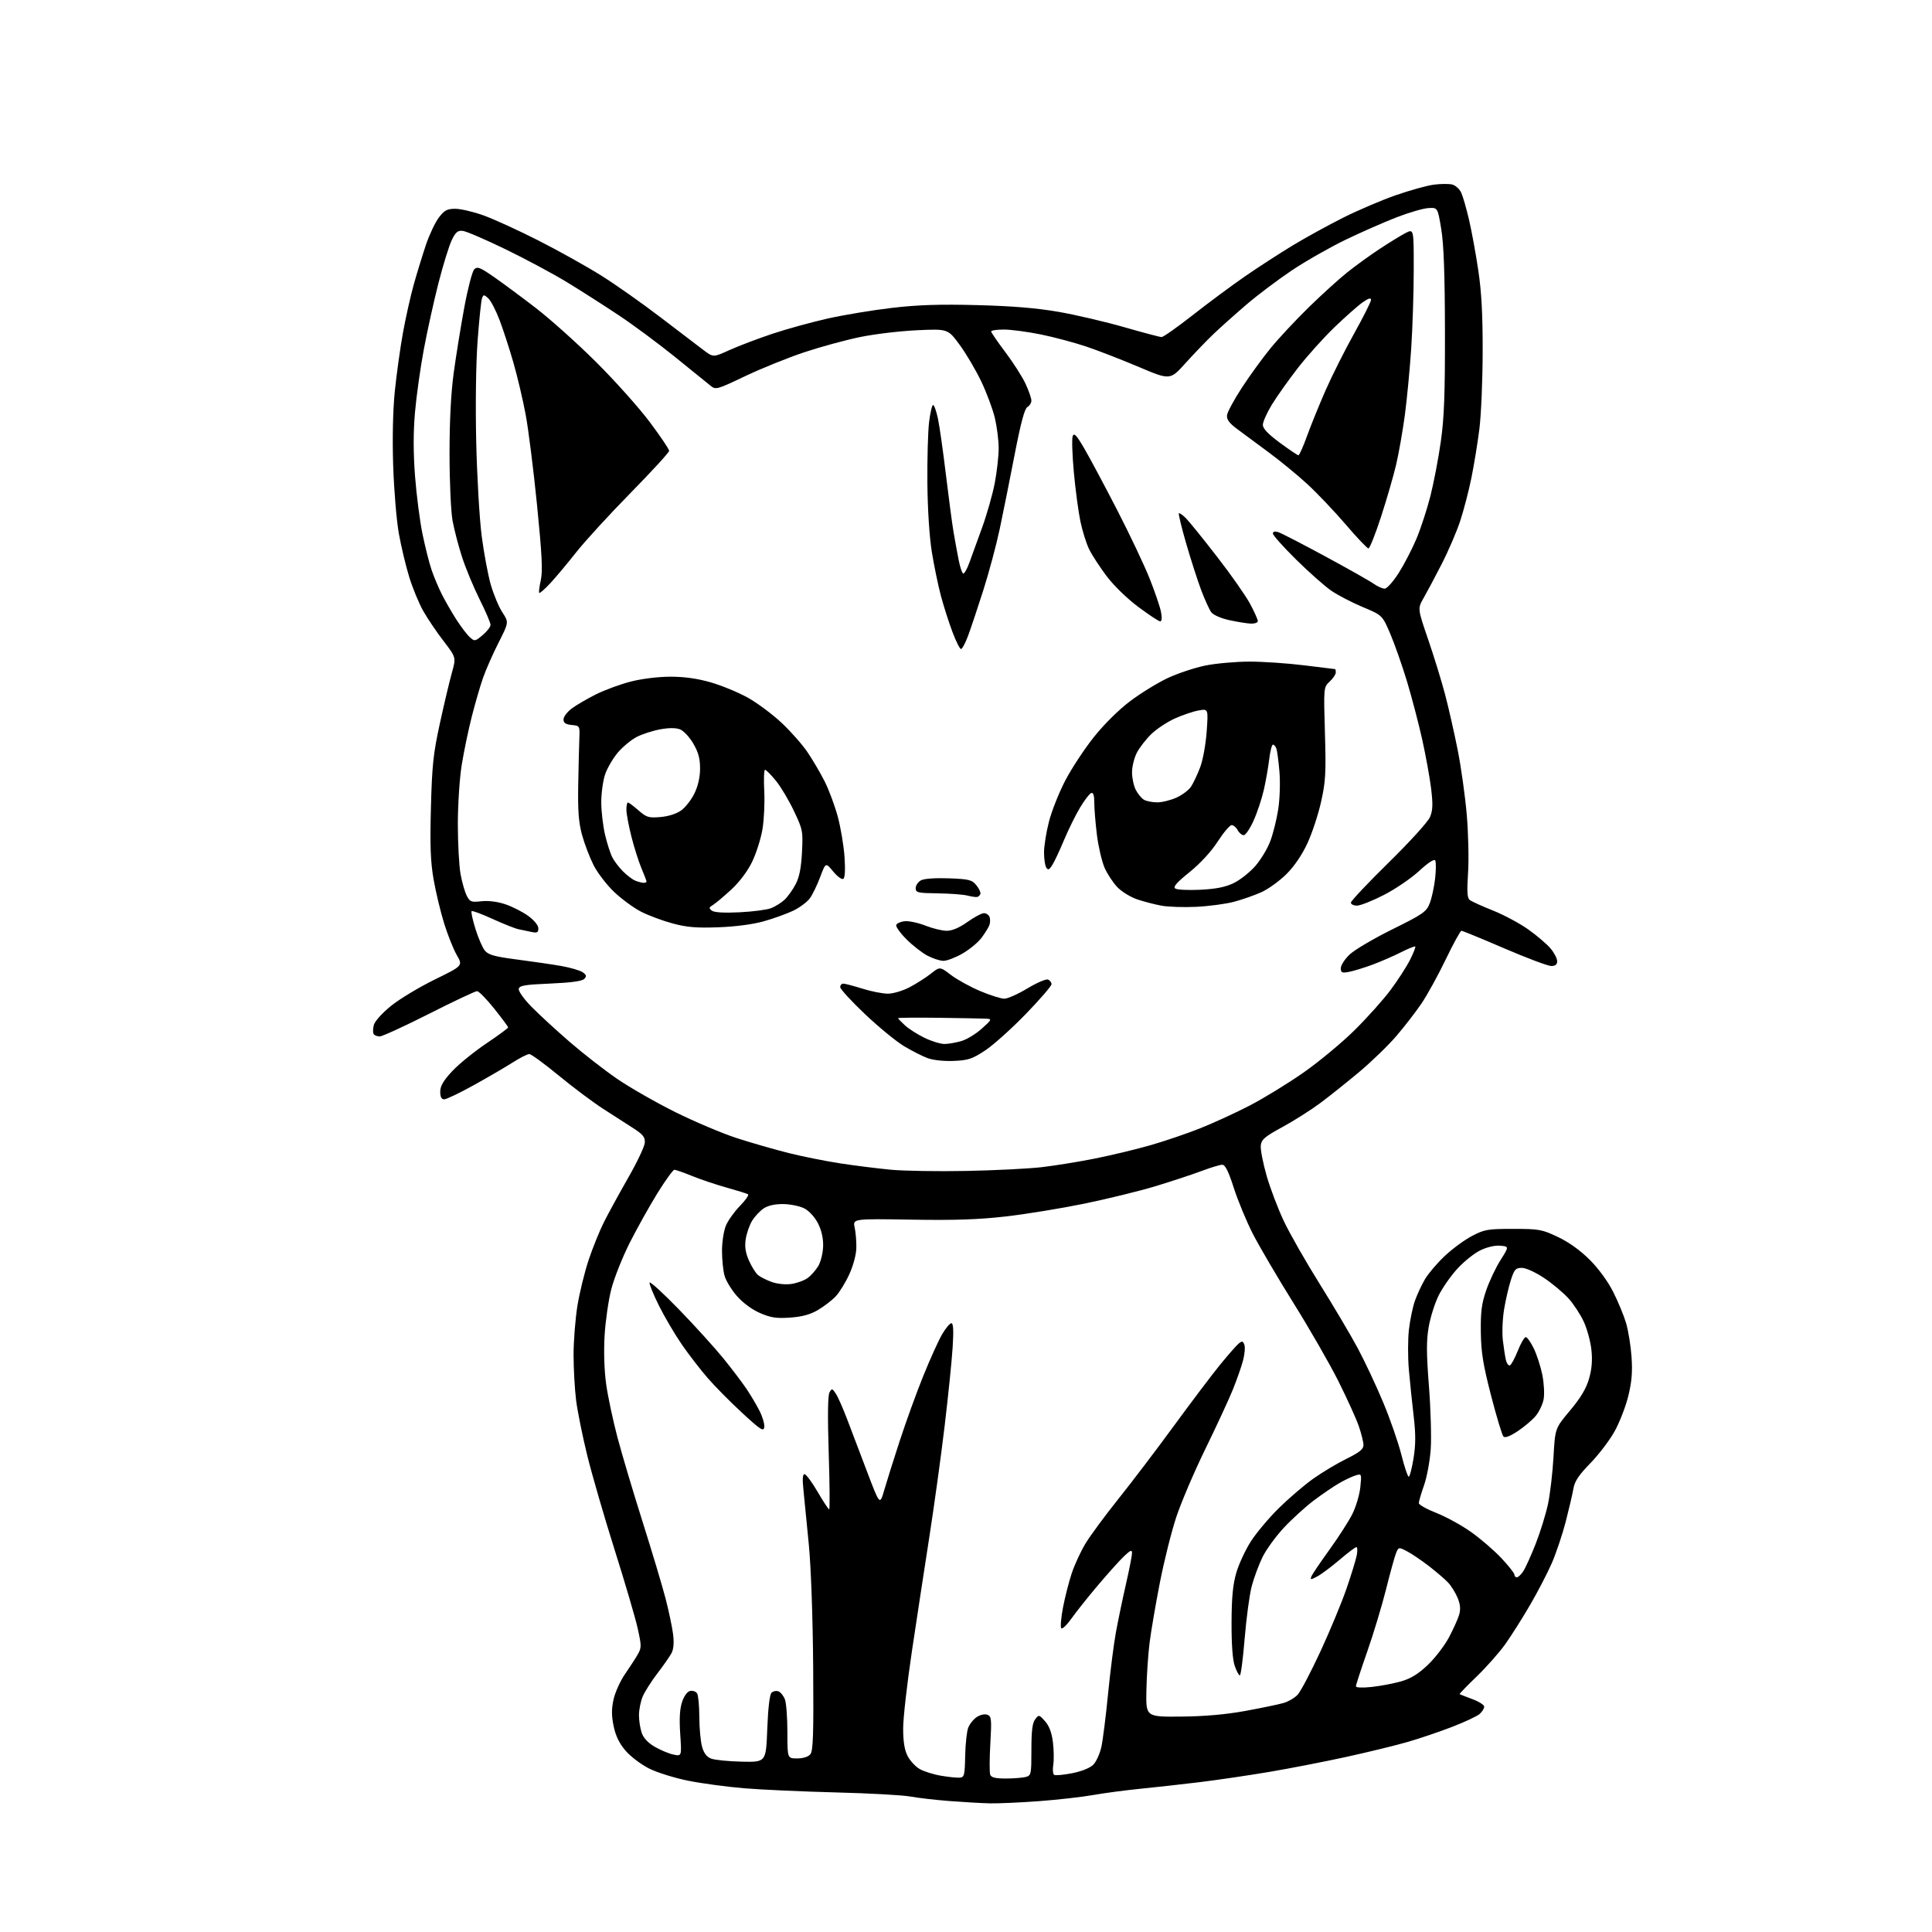 <?xml version="1.0" encoding="UTF-8" standalone="no"?>
<svg 
  version="1.1" 
  xmlns="http://www.w3.org/2000/svg" 
  xmlns:xlink="http://www.w3.org/1999/xlink" 
  xmlns:svg="http://www.w3.org/2000/svg"
  xmlns:rdf="http://www.w3.org/1999/02/22-rdf-syntax-ns#"
  xmlns:cc="http://creativecommons.org/ns#"
  xmlns:dc="http://purl.org/dc/elements/1.1/"
  viewBox="0 0 768 768"
  width="768"
  height="768"
>
<style>svg {background-color: white; }</style>"
<path stroke="none" fill="black" fill-rule="evenodd" d="M393.50,716.86C390.20,716.78 382.96,716.37 377.41,715.94C371.86,715.51 364.84,714.70 361.81,714.14C358.78,713.58 345.54,712.85 332.40,712.52C319.25,712.18 302.88,711.45 296.00,710.88C289.12,710.31 279.06,708.97 273.64,707.88C268.22,706.80 261.18,704.61 258.00,703.00C254.83,701.40 250.62,698.21 248.66,695.92C246.18,693.02 244.73,690.03 243.93,686.17C243.06,681.97 243.06,679.33 243.91,675.49C244.54,672.69 246.59,668.17 248.47,665.45C250.35,662.73 252.62,659.22 253.52,657.65C255.04,655.01 255.03,654.24 253.48,647.25C252.55,643.10 248.44,629.08 244.33,616.10C240.23,603.12 235.33,586.25 233.45,578.61C231.57,570.96 229.57,561.08 229.01,556.63C228.46,552.19 228.00,544.04 228.00,538.53C228.01,533.01 228.70,524.24 229.54,519.03C230.39,513.82 232.40,505.62 234.01,500.80C235.62,495.99 238.36,489.23 240.09,485.78C241.83,482.32 246.14,474.44 249.68,468.25C253.23,462.06 256.21,455.78 256.31,454.28C256.47,452.06 255.66,451.02 251.82,448.53C249.24,446.87 243.84,443.39 239.82,440.81C235.79,438.22 227.83,432.26 222.12,427.56C216.41,422.85 211.13,419.00 210.39,419.00C209.65,419.00 206.67,420.52 203.77,422.37C200.87,424.22 193.92,428.27 188.33,431.37C182.73,434.47 177.44,437.00 176.58,437.00C175.49,437.00 175.00,436.06 175.00,433.96C175.00,431.71 176.24,429.59 179.75,425.82C182.36,423.02 188.44,418.08 193.25,414.84C198.06,411.60 202.00,408.71 202.00,408.42C202.00,408.13 199.51,404.77 196.46,400.95C193.41,397.13 190.34,394.00 189.63,394.00C188.93,394.00 180.34,398.05 170.56,403.00C160.77,407.95 151.94,412.00 150.94,412.00C149.94,412.00 148.85,411.57 148.53,411.05C148.20,410.52 148.23,408.92 148.59,407.49C148.97,405.99 151.83,402.79 155.37,399.91C158.74,397.17 166.57,392.45 172.76,389.41C184.02,383.90 184.02,383.90 181.60,379.70C180.27,377.39 178.01,371.74 176.57,367.14C175.14,362.54 173.25,354.66 172.37,349.64C171.13,342.52 170.90,336.18 171.30,321.00C171.74,304.20 172.23,299.57 174.87,287.50C176.55,279.80 178.69,270.77 179.63,267.43C181.33,261.36 181.33,261.36 176.32,254.82C173.56,251.23 169.93,245.86 168.25,242.89C166.57,239.93 164.08,233.90 162.71,229.50C161.34,225.10 159.46,217.22 158.53,212.00C157.61,206.78 156.60,194.61 156.29,184.97C155.94,174.11 156.19,162.90 156.95,155.47C157.62,148.89 159.06,138.55 160.14,132.50C161.23,126.45 163.19,117.67 164.50,113.00C165.82,108.33 168.00,101.22 169.36,97.20C170.72,93.19 173.02,88.35 174.47,86.45C176.68,83.56 177.73,83.00 180.99,83.00C183.13,83.00 188.17,84.18 192.19,85.62C196.21,87.06 206.03,91.54 214.00,95.59C221.97,99.64 233.22,105.91 239.00,109.54C244.78,113.16 255.48,120.71 262.79,126.31C270.10,131.92 277.76,137.75 279.82,139.29C283.56,142.07 283.56,142.07 290.05,139.13C293.61,137.52 301.25,134.62 307.01,132.69C312.78,130.77 322.73,128.03 329.13,126.60C335.53,125.17 347.00,123.27 354.63,122.38C364.94,121.18 373.64,120.90 388.50,121.29C402.61,121.66 412.18,122.46 421.00,124.00C427.88,125.21 439.57,127.95 447.00,130.09C454.43,132.23 461.06,133.98 461.75,133.99C462.44,133.99 468.06,130.03 474.25,125.17C480.44,120.31 489.77,113.39 495.00,109.79C500.23,106.18 508.72,100.68 513.87,97.56C519.03,94.44 528.07,89.47 533.97,86.51C539.88,83.55 549.27,79.54 554.85,77.60C560.43,75.66 567.22,73.77 569.94,73.41C572.67,73.05 575.97,73.03 577.28,73.35C578.59,73.68 580.20,75.15 580.87,76.61C581.54,78.08 582.93,82.92 583.97,87.39C585.01,91.85 586.67,100.90 587.65,107.50C588.94,116.15 589.42,125.23 589.38,140.00C589.36,151.28 588.77,165.00 588.08,170.50C587.39,176.00 585.96,184.78 584.90,190.00C583.84,195.22 581.82,202.96 580.42,207.19C579.02,211.42 575.73,219.07 573.10,224.19C570.48,229.31 567.24,235.39 565.91,237.71C563.50,241.92 563.50,241.92 567.72,254.21C570.03,260.97 573.06,270.77 574.43,276.00C575.81,281.23 578.05,291.12 579.43,298.00C580.80,304.88 582.44,316.57 583.07,324.00C583.70,331.43 583.93,341.82 583.57,347.10C583.09,354.35 583.24,356.95 584.21,357.73C584.92,358.31 589.07,360.19 593.43,361.93C597.80,363.67 604.16,367.08 607.57,369.51C610.98,371.94 614.95,375.33 616.38,377.04C617.82,378.75 619.00,381.02 619.00,382.08C619.00,383.43 618.30,384.00 616.64,384.00C615.34,384.00 606.95,380.85 598.00,377.00C589.05,373.15 581.38,370.00 580.95,370.00C580.53,370.00 577.71,375.13 574.70,381.39C571.69,387.65 567.33,395.57 565.02,398.97C562.70,402.38 558.19,408.21 554.98,411.94C551.78,415.66 545.18,422.04 540.33,426.11C535.47,430.18 528.48,435.76 524.79,438.51C521.10,441.25 514.35,445.53 509.79,448.01C502.77,451.83 501.45,452.95 501.18,455.34C501.00,456.88 502.04,462.28 503.48,467.32C504.93,472.37 508.04,480.55 510.39,485.50C512.73,490.45 519.16,501.70 524.67,510.50C530.17,519.30 536.96,530.77 539.76,536.00C542.55,541.23 547.10,550.90 549.85,557.50C552.61,564.10 555.85,573.44 557.06,578.25C558.26,583.06 559.58,587.00 559.99,587.00C560.39,587.00 561.25,583.73 561.90,579.73C562.78,574.27 562.79,570.10 561.96,562.98C561.34,557.77 560.49,549.46 560.05,544.53C559.62,539.60 559.63,532.40 560.07,528.53C560.52,524.66 561.59,519.49 562.47,517.03C563.35,514.58 565.13,510.74 566.44,508.52C567.74,506.29 571.25,502.16 574.24,499.34C577.22,496.51 582.10,492.92 585.08,491.35C590.09,488.72 591.34,488.50 601.50,488.50C611.82,488.50 612.92,488.70 619.30,491.72C623.66,493.79 628.20,497.04 631.95,500.79C635.45,504.29 639.18,509.40 641.28,513.57C643.20,517.38 645.51,522.96 646.40,525.97C647.29,528.98 648.27,535.05 648.57,539.47C648.98,545.47 648.64,549.42 647.23,555.09C646.20,559.26 643.74,565.56 641.77,569.09C639.79,572.62 635.47,578.29 632.15,581.69C627.63,586.32 625.95,588.83 625.47,591.69C625.12,593.78 623.74,599.69 622.42,604.82C621.09,609.95 618.60,617.37 616.89,621.32C615.17,625.27 611.27,632.77 608.23,638.00C605.18,643.23 600.77,650.20 598.43,653.50C596.09,656.80 590.97,662.60 587.05,666.38C583.13,670.16 580.06,673.35 580.21,673.45C580.37,673.56 582.64,674.44 585.25,675.41C587.86,676.37 590.00,677.73 590.00,678.43C590.00,679.12 589.20,680.41 588.22,681.30C587.25,682.18 582.34,684.49 577.33,686.43C572.31,688.36 564.39,691.06 559.71,692.41C555.04,693.77 544.08,696.44 535.36,698.36C526.63,700.27 512.75,702.98 504.50,704.37C496.25,705.76 483.88,707.58 477.00,708.42C470.12,709.26 459.55,710.44 453.50,711.04C447.45,711.64 438.90,712.77 434.50,713.56C430.10,714.34 420.43,715.43 413.00,715.99C405.57,716.54 396.80,716.93 393.50,716.86zM381.50,706.65C383.32,706.51 383.52,705.72 383.67,698.00C383.77,693.33 384.31,688.29 384.88,686.80C385.45,685.32 386.99,683.40 388.31,682.53C389.69,681.63 391.48,681.25 392.50,681.64C394.12,682.26 394.23,683.35 393.67,693.14C393.33,699.09 393.31,704.65 393.63,705.48C394.06,706.59 395.72,707.00 399.86,706.99C402.96,706.98 406.51,706.70 407.75,706.37C409.90,705.79 410.00,705.30 410.00,695.57C410.00,688.05 410.39,684.87 411.50,683.44C412.96,681.55 413.05,681.56 415.42,684.22C417.07,686.06 418.07,688.72 418.55,692.52C418.93,695.59 418.99,699.65 418.69,701.54C418.38,703.42 418.55,705.22 419.06,705.53C419.56,705.85 422.78,705.55 426.21,704.88C429.99,704.13 433.29,702.81 434.60,701.49C435.79,700.30 437.24,697.09 437.83,694.35C438.42,691.62 439.60,682.20 440.46,673.44C441.32,664.67 442.72,653.67 443.57,649.00C444.42,644.33 446.22,635.70 447.56,629.82C448.90,623.95 450.00,618.35 450.00,617.39C450.00,615.96 449.41,616.18 446.89,618.56C445.18,620.18 440.54,625.33 436.59,630.00C432.63,634.67 427.87,640.65 426.01,643.27C424.16,645.89 422.30,647.69 421.88,647.27C421.46,646.85 421.77,643.14 422.55,639.03C423.34,634.92 424.91,628.79 426.03,625.40C427.16,622.02 429.61,616.72 431.47,613.62C433.34,610.52 439.17,602.61 444.43,596.03C449.70,589.46 459.69,576.30 466.65,566.79C473.60,557.28 481.88,546.33 485.04,542.46C488.19,538.60 491.50,534.83 492.38,534.10C493.73,532.98 494.08,533.04 494.65,534.54C495.03,535.51 494.78,538.36 494.11,540.88C493.44,543.39 491.61,548.61 490.04,552.47C488.48,556.34 483.57,566.92 479.14,576.00C474.71,585.08 469.52,597.23 467.61,603.00C465.69,608.77 462.76,620.48 461.09,629.00C459.42,637.52 457.57,648.33 456.98,653.00C456.39,657.67 455.82,666.23 455.71,672.00C455.50,682.50 455.50,682.50 469.50,682.37C478.89,682.28 487.28,681.54 495.00,680.13C501.32,678.97 508.11,677.57 510.07,677.01C512.04,676.46 514.63,674.96 515.82,673.69C517.02,672.42 521.11,664.65 524.91,656.44C528.71,648.22 533.37,637.00 535.26,631.50C537.16,626.00 538.98,620.04 539.33,618.25C539.67,616.46 539.60,615.00 539.18,615.00C538.76,615.00 535.73,617.28 532.46,620.08C529.18,622.87 525.20,625.84 523.60,626.68C521.01,628.04 520.77,628.04 521.29,626.68C521.62,625.84 524.80,621.11 528.37,616.18C531.94,611.25 536.06,604.85 537.52,601.97C538.98,599.08 540.43,594.26 540.74,591.25C541.30,585.83 541.28,585.78 538.90,586.49C537.58,586.88 534.68,588.25 532.45,589.53C530.21,590.81 525.66,593.91 522.31,596.42C518.97,598.94 513.60,603.82 510.37,607.28C507.14,610.74 503.30,616.03 501.84,619.03C500.38,622.04 498.47,627.20 497.59,630.50C496.71,633.80 495.45,643.14 494.78,651.25C494.12,659.36 493.25,666.00 492.86,666.00C492.47,666.00 491.56,664.31 490.84,662.25C489.98,659.82 489.53,653.73 489.56,645.00C489.60,634.92 490.08,629.90 491.46,625.16C492.48,621.68 495.10,616.05 497.28,612.66C499.47,609.27 504.46,603.34 508.38,599.48C512.30,595.62 518.42,590.37 522.00,587.83C525.58,585.29 531.54,581.71 535.25,579.89C540.43,577.34 542.00,576.08 542.00,574.44C542.00,573.27 541.16,569.88 540.14,566.91C539.11,563.93 535.45,555.88 532.01,549.00C528.56,542.12 520.54,528.17 514.19,518.00C507.84,507.82 500.58,495.45 498.04,490.50C495.51,485.55 492.11,477.34 490.47,472.25C488.33,465.59 487.04,463.01 485.87,463.00C484.97,463.00 481.23,464.13 477.55,465.52C473.87,466.90 465.70,469.60 459.40,471.51C453.10,473.42 440.42,476.53 431.22,478.43C422.03,480.32 407.98,482.62 400.00,483.54C389.17,484.79 379.61,485.12 362.25,484.83C338.99,484.45 338.99,484.45 339.75,487.98C340.16,489.91 340.46,493.55 340.41,496.07C340.35,498.73 339.19,503.10 337.60,506.57C336.11,509.83 333.67,513.78 332.19,515.34C330.71,516.90 327.55,519.33 325.18,520.73C322.11,522.54 318.90,523.42 314.14,523.76C308.66,524.15 306.45,523.82 302.17,521.98C298.99,520.61 295.37,517.96 292.97,515.23C290.80,512.76 288.57,509.12 288.02,507.12C287.46,505.13 287.01,500.67 287.01,497.22C287.00,493.76 287.70,489.26 288.55,487.22C289.40,485.17 291.92,481.64 294.14,479.37C296.37,477.09 297.81,475.01 297.34,474.73C296.88,474.45 293.08,473.27 288.89,472.10C284.71,470.93 278.53,468.86 275.16,467.49C271.79,466.12 268.61,465.00 268.08,465.00C267.55,465.00 264.54,469.16 261.38,474.25C258.23,479.34 253.26,488.23 250.34,494.00C247.43,499.77 244.12,508.10 242.99,512.50C241.86,516.90 240.67,525.23 240.33,531.00C239.96,537.48 240.21,544.91 240.98,550.39C241.68,555.28 243.69,564.73 245.45,571.39C247.21,578.05 251.72,593.17 255.46,605.00C259.20,616.83 263.31,630.55 264.59,635.50C265.87,640.45 267.21,646.81 267.56,649.63C267.98,652.98 267.77,655.58 266.95,657.13C266.26,658.43 263.72,662.08 261.30,665.23C258.89,668.38 256.26,672.53 255.46,674.45C254.66,676.37 254.00,679.68 254.00,681.82C254.00,683.95 254.50,687.13 255.10,688.87C255.82,690.92 257.67,692.88 260.35,694.42C262.63,695.73 265.96,697.11 267.74,697.48C270.99,698.16 270.99,698.16 270.40,689.33C269.99,683.17 270.21,679.30 271.15,676.51C271.98,674.07 273.23,672.39 274.38,672.17C275.41,671.97 276.64,672.41 277.11,673.15C277.58,673.89 277.98,678.10 277.99,682.50C278.00,686.90 278.49,692.21 279.07,694.30C279.80,696.94 280.91,698.40 282.72,699.08C284.15,699.63 289.63,700.17 294.91,700.29C304.50,700.50 304.50,700.50 305.00,687.30C305.31,679.10 305.95,673.65 306.68,672.91C307.33,672.27 308.58,672.01 309.45,672.34C310.32,672.68 311.47,674.11 312.02,675.54C312.56,676.96 313.00,682.83 313.00,688.57C313.00,699.00 313.00,699.00 316.88,699.00C319.28,699.00 321.28,698.37 322.13,697.34C323.24,695.99 323.45,689.43 323.25,662.59C323.10,643.00 322.40,623.17 321.52,614.00C320.70,605.48 319.74,595.69 319.38,592.25C318.92,587.98 319.06,586.00 319.81,586.00C320.42,586.00 322.75,589.15 325.00,593.00C327.25,596.85 329.32,600.00 329.61,600.00C329.90,600.00 329.82,589.95 329.43,577.66C328.96,563.05 329.07,554.70 329.73,553.51C330.68,551.81 330.85,551.85 332.31,554.10C333.17,555.42 335.22,560.10 336.88,564.50C338.54,568.90 342.11,578.32 344.83,585.43C349.75,598.35 349.75,598.35 351.47,592.43C352.41,589.17 355.19,580.33 357.65,572.78C360.11,565.24 364.33,553.60 367.03,546.92C369.74,540.23 373.10,532.79 374.52,530.38C375.93,527.97 377.58,526.00 378.19,526.00C378.97,526.00 379.12,528.90 378.68,535.75C378.34,541.11 376.90,555.17 375.49,567.00C374.08,578.83 371.35,598.62 369.42,611.00C367.49,623.38 364.37,643.85 362.48,656.50C360.59,669.15 359.03,682.88 359.02,687.00C359.01,692.18 359.54,695.57 360.75,697.97C361.71,699.87 363.88,702.23 365.56,703.20C367.24,704.17 371.07,705.38 374.06,705.88C377.05,706.39 380.40,706.73 381.50,706.65zM545.25,670.59C548.69,670.22 553.92,669.23 556.88,668.39C560.77,667.29 563.71,665.49 567.50,661.91C570.39,659.18 574.19,654.24 575.96,650.93C577.72,647.62 579.56,643.53 580.05,641.84C580.67,639.65 580.49,637.72 579.42,635.15C578.58,633.16 576.91,630.46 575.70,629.15C574.49,627.85 571.02,624.87 568.00,622.53C564.98,620.20 561.03,617.54 559.24,616.62C556.06,614.98 555.96,614.99 555.01,617.22C554.48,618.47 552.69,624.90 551.05,631.50C549.40,638.10 546.02,649.32 543.53,656.43C541.04,663.54 539.00,669.79 539.00,670.31C539.00,670.88 541.50,670.99 545.25,670.59zM602.98,627.00C603.51,627.00 604.67,625.91 605.54,624.57C606.42,623.24 608.65,618.29 610.50,613.58C612.35,608.86 614.54,601.74 615.38,597.75C616.21,593.76 617.19,585.38 617.54,579.13C618.18,567.76 618.18,567.76 624.12,560.70C628.30,555.72 630.52,552.01 631.65,548.13C632.76,544.32 633.06,540.81 632.62,536.65C632.28,533.36 630.92,528.33 629.61,525.47C628.30,522.60 625.56,518.41 623.51,516.14C621.46,513.88 617.09,510.22 613.78,508.01C610.33,505.71 606.58,504.00 604.97,504.00C602.50,504.00 601.97,504.58 600.62,508.75C599.77,511.36 598.55,516.59 597.92,520.37C597.28,524.15 597.05,529.75 597.41,532.83C597.77,535.90 598.33,539.47 598.65,540.75C598.97,542.04 599.67,542.94 600.20,542.77C600.72,542.59 602.13,540.00 603.33,537.00C604.52,534.00 605.95,531.53 606.50,531.52C607.05,531.51 608.49,533.52 609.69,536.00C610.90,538.48 612.43,543.21 613.10,546.52C613.76,549.84 614.00,554.21 613.61,556.25C613.23,558.28 611.80,561.27 610.44,562.89C609.07,564.51 605.86,567.23 603.29,568.93C600.27,570.93 598.28,571.68 597.65,571.05C597.12,570.52 594.90,563.20 592.73,554.79C589.53,542.39 588.76,537.61 588.65,529.50C588.55,521.47 588.97,518.20 590.79,512.91C592.04,509.28 594.60,503.88 596.48,500.91C599.89,495.50 599.89,495.50 596.39,495.19C594.29,495.00 591.13,495.73 588.48,497.01C586.05,498.18 581.91,501.50 579.28,504.38C576.65,507.27 573.29,512.10 571.81,515.12C570.33,518.14 568.59,523.70 567.93,527.47C566.99,532.85 567.01,537.90 568.02,550.93C568.73,560.07 569.05,571.36 568.74,576.02C568.42,580.68 567.23,587.16 566.08,590.41C564.94,593.66 564.00,596.85 564.00,597.50C564.00,598.15 567.12,599.91 570.93,601.40C574.74,602.90 580.93,606.28 584.68,608.93C588.43,611.57 593.86,616.24 596.75,619.31C599.64,622.37 602.00,625.36 602.00,625.94C602.00,626.52 602.44,627.00 602.98,627.00zM303.81,567.31C303.54,569.17 302.38,568.43 295.04,561.66C290.39,557.38 284.21,551.13 281.31,547.78C278.41,544.43 273.79,538.45 271.05,534.48C268.31,530.51 264.22,523.58 261.97,519.07C259.72,514.55 258.03,510.40 258.22,509.85C258.40,509.29 263.72,514.15 270.03,520.66C276.34,527.17 284.23,535.88 287.57,540.00C290.90,544.12 295.01,549.52 296.68,552.00C298.36,554.48 300.71,558.45 301.92,560.83C303.13,563.21 303.98,566.12 303.81,567.31zM314.50,510.40C316.70,510.10 319.62,509.05 321.00,508.07C322.38,507.09 324.31,504.90 325.31,503.21C326.30,501.50 327.16,497.97 327.21,495.31C327.28,492.18 326.56,489.03 325.15,486.27C323.89,483.81 321.63,481.35 319.77,480.38C318.00,479.46 314.25,478.68 311.43,478.64C308.11,478.59 305.36,479.19 303.61,480.34C302.12,481.31 300.04,483.53 298.98,485.27C297.92,487.01 296.78,490.31 296.43,492.60C295.98,495.63 296.34,497.97 297.74,501.14C298.80,503.54 300.42,506.11 301.33,506.86C302.24,507.62 304.67,508.84 306.74,509.59C308.91,510.38 312.20,510.72 314.50,510.40zM384.00,465.47C395.27,465.25 408.77,464.58 414.00,463.98C419.23,463.38 428.90,461.81 435.50,460.49C442.10,459.16 452.00,456.78 457.50,455.19C463.00,453.61 471.77,450.62 477.00,448.55C482.23,446.48 491.11,442.40 496.75,439.48C502.39,436.56 512.04,430.65 518.19,426.34C524.35,422.03 533.48,414.45 538.48,409.50C543.49,404.55 549.93,397.35 552.80,393.50C555.67,389.65 559.13,384.28 560.50,381.57C561.86,378.86 562.80,376.47 562.59,376.26C562.37,376.04 559.81,377.08 556.88,378.56C553.96,380.04 548.85,382.26 545.54,383.49C542.22,384.71 538.04,386.00 536.25,386.33C533.42,386.87 533.00,386.68 533.00,384.84C533.00,383.68 534.60,381.23 536.55,379.39C538.51,377.54 546.13,373.06 553.48,369.42C565.62,363.42 567.00,362.46 568.31,359.15C569.11,357.14 570.08,352.71 570.47,349.30C570.86,345.90 570.88,342.62 570.51,342.02C570.10,341.36 567.62,342.99 564.13,346.22C560.99,349.12 554.69,353.41 550.13,355.75C545.58,358.09 540.75,360.00 539.42,360.00C538.09,360.00 537.00,359.46 537.00,358.81C537.00,358.15 543.76,350.99 552.02,342.88C560.48,334.58 567.65,326.68 568.45,324.78C569.56,322.11 569.65,319.75 568.89,313.45C568.35,309.08 566.76,300.32 565.36,294.00C563.95,287.68 561.24,277.32 559.34,271.00C557.43,264.68 554.44,256.14 552.69,252.03C549.50,244.57 549.50,244.57 541.73,241.32C537.45,239.53 531.82,236.61 529.23,234.83C526.63,233.05 520.34,227.48 515.25,222.46C510.16,217.44 506.00,212.78 506.00,212.10C506.00,211.29 506.74,211.10 508.14,211.54C509.32,211.92 517.73,216.25 526.83,221.18C535.93,226.10 544.60,231.00 546.09,232.07C547.59,233.13 549.54,234.00 550.43,234.00C551.33,234.00 553.82,231.21 556.02,227.75C558.20,224.31 561.39,218.16 563.10,214.07C564.81,209.99 567.29,202.37 568.62,197.14C569.94,191.92 571.80,182.21 572.74,175.57C574.09,166.09 574.44,156.62 574.39,131.50C574.35,108.84 573.91,97.02 572.91,91.00C571.50,82.50 571.50,82.50 567.80,82.71C565.77,82.83 560.10,84.48 555.21,86.37C550.31,88.26 541.17,92.28 534.90,95.30C528.63,98.33 519.00,103.82 513.50,107.50C508.00,111.19 499.90,117.29 495.50,121.06C491.10,124.83 485.24,130.07 482.47,132.70C479.70,135.34 474.67,140.57 471.29,144.32C465.14,151.14 465.14,151.14 452.82,145.92C446.04,143.05 436.68,139.41 432.00,137.83C427.32,136.24 419.15,134.06 413.84,132.97C408.53,131.89 401.89,131.00 399.09,131.00C396.29,131.00 394.00,131.34 394.00,131.75C394.00,132.17 396.54,135.88 399.65,140.00C402.76,144.13 406.36,149.75 407.64,152.50C408.93,155.25 409.98,158.27 409.99,159.20C410.00,160.14 409.29,161.30 408.42,161.79C407.30,162.41 405.81,167.96 403.36,180.59C401.46,190.44 398.77,203.79 397.41,210.26C396.04,216.72 393.08,227.75 390.84,234.76C388.61,241.77 385.89,249.86 384.82,252.75C383.74,255.64 382.48,258.00 382.02,258.00C381.55,258.00 380.03,254.96 378.63,251.25C377.22,247.54 375.17,241.12 374.06,237.00C372.96,232.88 371.32,225.00 370.43,219.50C369.45,213.44 368.75,202.60 368.65,192.00C368.57,182.38 368.87,171.46 369.33,167.75C369.79,164.04 370.50,161.00 370.92,161.00C371.34,161.00 372.19,163.36 372.82,166.25C373.44,169.14 374.87,179.15 375.99,188.50C377.12,197.85 378.49,208.20 379.05,211.50C379.61,214.80 380.54,219.86 381.11,222.75C381.68,225.64 382.51,228.00 382.95,228.00C383.40,228.00 384.46,226.09 385.31,223.75C386.15,221.41 388.44,215.13 390.38,209.79C392.32,204.45 394.60,196.41 395.45,191.93C396.30,187.45 396.99,181.24 396.99,178.14C396.98,175.04 396.30,169.66 395.48,166.18C394.66,162.71 392.22,156.16 390.06,151.63C387.90,147.11 384.04,140.55 381.47,137.06C376.80,130.72 376.80,130.72 364.65,131.27C357.97,131.57 347.77,132.78 342.00,133.96C336.23,135.14 326.21,137.87 319.74,140.02C313.27,142.18 302.71,146.44 296.27,149.50C284.84,154.94 284.52,155.02 282.39,153.28C281.19,152.30 274.88,147.19 268.36,141.92C261.84,136.65 251.78,129.19 246.00,125.35C240.22,121.50 231.00,115.60 225.50,112.25C220.00,108.89 208.97,102.98 201.00,99.11C193.03,95.24 185.38,91.94 184.00,91.79C181.97,91.55 181.15,92.23 179.60,95.40C178.55,97.54 176.18,105.19 174.33,112.40C172.49,119.60 169.85,131.52 168.48,138.87C167.10,146.22 165.52,157.50 164.96,163.94C164.27,171.92 164.28,179.97 164.98,189.24C165.55,196.72 166.88,207.04 167.93,212.17C168.99,217.30 170.61,223.75 171.54,226.50C172.47,229.25 174.32,233.65 175.65,236.28C176.98,238.91 179.57,243.41 181.41,246.28C183.25,249.15 185.66,252.31 186.75,253.29C188.68,255.02 188.85,255.00 191.87,252.45C193.59,251.01 195.00,249.18 195.00,248.39C195.00,247.60 193.04,243.03 190.64,238.23C188.25,233.43 185.12,225.90 183.69,221.50C182.26,217.10 180.56,210.57 179.90,207.00C179.24,203.38 178.70,191.64 178.70,180.50C178.69,167.35 179.26,156.31 180.35,148.28C181.26,141.57 183.15,129.87 184.55,122.28C185.95,114.70 187.73,107.86 188.51,107.08C189.73,105.85 190.77,106.24 196.21,110.00C199.67,112.40 207.22,117.99 212.99,122.43C218.75,126.87 229.58,136.57 237.04,144.00C244.50,151.43 254.07,162.13 258.30,167.79C262.54,173.45 266.00,178.59 266.00,179.21C266.00,179.82 259.11,187.34 250.70,195.91C242.28,204.49 232.55,215.10 229.08,219.50C225.61,223.90 220.98,229.44 218.78,231.81C216.58,234.18 214.59,235.92 214.36,235.69C214.12,235.46 214.40,233.19 214.97,230.64C215.78,227.04 215.45,220.47 213.48,200.76C212.09,186.87 210.06,170.69 208.96,164.82C207.87,158.95 205.66,149.60 204.06,144.04C202.46,138.49 199.97,130.86 198.53,127.09C197.09,123.32 195.09,119.49 194.08,118.57C192.38,117.03 192.20,117.03 191.61,118.56C191.27,119.47 190.48,127.03 189.86,135.36C189.20,144.28 188.97,160.77 189.30,175.50C189.61,189.25 190.59,206.12 191.47,213.00C192.36,219.88 194.00,228.65 195.12,232.50C196.23,236.35 198.30,241.28 199.72,243.45C202.29,247.39 202.29,247.39 198.12,255.60C195.83,260.12 193.05,266.44 191.94,269.66C190.83,272.87 188.83,279.78 187.50,285.01C186.17,290.25 184.39,298.80 183.55,304.01C182.69,309.32 182.01,319.71 182.00,327.57C182.00,335.30 182.49,344.29 183.09,347.55C183.69,350.80 184.80,354.65 185.56,356.11C186.80,358.51 187.34,358.72 191.35,358.26C194.09,357.96 197.70,358.40 200.82,359.44C203.59,360.36 207.69,362.44 209.93,364.06C212.36,365.83 214.00,367.82 214.00,369.03C214.00,370.70 213.53,370.94 211.25,370.46C209.74,370.14 207.41,369.65 206.07,369.37C204.74,369.10 200.11,367.26 195.80,365.29C191.49,363.32 187.74,361.93 187.47,362.20C187.19,362.47 187.88,365.64 189.00,369.25C190.11,372.85 191.80,376.74 192.76,377.90C194.16,379.58 196.64,380.27 205.50,381.42C211.55,382.20 219.51,383.37 223.18,384.01C226.86,384.66 230.68,385.79 231.68,386.52C233.16,387.62 233.26,388.11 232.22,389.16C231.38,390.02 226.80,390.64 218.73,390.98C208.57,391.41 206.47,391.77 206.21,393.11C206.05,394.00 208.29,397.16 211.20,400.13C214.12,403.11 220.90,409.36 226.28,414.02C231.66,418.69 240.21,425.35 245.28,428.83C250.35,432.31 260.79,438.28 268.48,442.10C276.17,445.92 287.19,450.58 292.98,452.45C298.77,454.32 308.00,456.97 313.50,458.35C319.00,459.73 328.23,461.58 334.00,462.46C339.77,463.34 348.77,464.47 354.00,464.97C359.23,465.47 372.73,465.69 384.00,465.47zM379.13,421.73C375.22,421.90 370.96,421.44 368.73,420.62C366.66,419.85 362.44,417.71 359.36,415.86C356.27,414.01 349.30,408.29 343.87,403.15C338.44,398.00 334.00,393.17 334.00,392.40C334.00,391.63 334.56,391.01 335.25,391.01C335.94,391.02 339.35,391.92 342.84,393.01C346.33,394.11 350.87,395.00 352.94,395.00C355.05,395.00 358.86,393.87 361.60,392.43C364.30,391.01 368.10,388.58 370.06,387.03C373.62,384.21 373.62,384.21 378.06,387.59C380.50,389.44 385.73,392.32 389.68,393.98C393.63,395.64 397.93,397.00 399.24,397.00C400.55,397.00 404.67,395.16 408.39,392.92C412.11,390.68 415.79,389.09 416.57,389.39C417.36,389.69 418.00,390.52 418.00,391.23C418.00,391.94 413.39,397.28 407.75,403.10C402.11,408.92 394.86,415.43 391.63,417.56C386.50,420.95 384.90,421.49 379.13,421.73zM375.38,414.99C376.97,415.00 380.04,414.47 382.21,413.82C384.38,413.17 388.03,410.94 390.33,408.86C394.34,405.23 394.40,405.08 392.00,404.94C390.62,404.87 382.19,404.71 373.25,404.59C364.31,404.48 357.00,404.54 357.00,404.74C357.00,404.94 358.24,406.23 359.75,407.61C361.26,408.99 364.75,411.21 367.50,412.55C370.25,413.89 373.80,414.98 375.38,414.99zM375.00,381.95C373.62,381.93 370.77,381.00 368.65,379.88C366.53,378.76 362.78,375.84 360.33,373.38C357.87,370.92 356.04,368.37 356.26,367.71C356.48,367.04 358.01,366.36 359.66,366.20C361.31,366.03 365.01,366.82 367.87,367.95C370.73,369.08 374.55,370.00 376.36,370.00C378.51,370.00 381.35,368.79 384.57,366.50C387.28,364.57 390.23,363.00 391.14,363.00C392.05,363.00 393.05,363.68 393.36,364.50C393.68,365.32 393.65,366.79 393.29,367.75C392.94,368.71 391.52,371.00 390.14,372.83C388.76,374.67 385.35,377.48 382.57,379.07C379.78,380.67 376.38,381.97 375.00,381.95zM285.50,368.61C276.83,368.93 272.99,368.60 267.36,367.08C263.44,366.02 257.85,363.94 254.94,362.47C252.04,361.00 247.22,357.48 244.22,354.65C241.23,351.82 237.51,346.99 235.96,343.92C234.41,340.85 232.35,335.45 231.38,331.92C230.02,326.98 229.67,322.39 229.85,312.00C229.99,304.57 230.18,296.25 230.30,293.50C230.50,288.54 230.47,288.50 227.25,288.19C224.84,287.95 224.00,287.38 224.00,285.99C224.00,284.95 225.46,283.00 227.25,281.66C229.04,280.32 233.36,277.79 236.86,276.04C240.35,274.29 246.61,271.99 250.77,270.93C255.23,269.79 261.69,269.00 266.55,269.00C272.14,269.00 277.29,269.73 282.65,271.28C286.98,272.54 293.57,275.27 297.30,277.35C301.03,279.44 307.04,283.91 310.65,287.29C314.27,290.67 318.91,295.93 320.97,298.97C323.04,302.01 326.12,307.26 327.82,310.63C329.52,314.01 331.86,320.31 333.03,324.63C334.19,328.96 335.40,336.15 335.71,340.61C336.06,345.80 335.89,348.95 335.21,349.37C334.63,349.73 332.82,348.40 331.19,346.41C328.22,342.81 328.22,342.81 326.06,348.56C324.88,351.73 323.04,355.55 321.97,357.04C320.90,358.54 317.89,360.79 315.27,362.04C312.64,363.28 307.35,365.19 303.50,366.26C299.23,367.46 292.21,368.37 285.50,368.61zM294.00,362.65C299.23,362.39 304.85,361.66 306.50,361.02C308.15,360.39 310.56,358.88 311.85,357.68C313.14,356.48 315.13,353.70 316.28,351.50C317.76,348.65 318.48,345.00 318.80,338.77C319.23,330.36 319.11,329.76 315.57,322.32C313.55,318.06 310.32,312.65 308.38,310.29C306.45,307.93 304.53,306.00 304.11,306.00C303.70,306.00 303.56,309.78 303.80,314.40C304.04,319.02 303.72,325.88 303.09,329.65C302.45,333.42 300.61,339.24 298.98,342.59C297.17,346.33 293.98,350.57 290.72,353.59C287.80,356.29 284.53,359.04 283.46,359.70C281.76,360.74 281.70,361.04 283.00,362.01C283.97,362.73 287.87,362.95 294.00,362.65zM475.50,360.48C470.55,360.71 464.37,360.51 461.76,360.03C459.16,359.56 454.85,358.45 452.19,357.56C449.53,356.68 445.94,354.50 444.23,352.73C442.51,350.95 440.21,347.47 439.11,345.00C438.02,342.52 436.65,336.68 436.06,332.02C435.48,327.36 435.00,321.59 435.00,319.19C435.00,316.20 434.62,314.96 433.78,315.24C433.10,315.47 431.10,318.09 429.31,321.07C427.53,324.06 424.66,329.88 422.94,334.00C421.22,338.12 419.13,342.57 418.30,343.88C417.10,345.77 416.60,345.98 415.91,344.88C415.42,344.12 415.02,341.43 415.02,338.91C415.01,336.39 415.88,330.86 416.97,326.64C418.05,322.41 420.98,315.03 423.48,310.23C425.99,305.43 431.11,297.66 434.86,292.96C438.93,287.86 444.77,282.09 449.32,278.67C453.52,275.51 460.22,271.39 464.23,269.52C468.23,267.64 474.97,265.41 479.21,264.55C483.45,263.70 491.34,263.00 496.75,263.00C502.15,263.00 511.96,263.67 518.54,264.49C525.12,265.31 530.61,265.99 530.75,265.99C530.89,266.00 531.00,266.60 531.00,267.33C531.00,268.05 529.91,269.68 528.57,270.93C526.15,273.21 526.15,273.21 526.68,291.35C527.15,307.25 526.96,310.64 525.16,318.69C524.04,323.75 521.59,331.17 519.73,335.19C517.62,339.77 514.51,344.34 511.43,347.42C508.72,350.12 504.25,353.37 501.50,354.62C498.75,355.88 493.80,357.61 490.50,358.48C487.20,359.35 480.45,360.24 475.50,360.48zM388.44,356.56C387.92,356.67 386.15,356.41 384.50,355.99C382.85,355.58 377.56,355.18 372.75,355.12C364.76,355.01 364.00,354.83 364.00,353.04C364.00,351.95 364.95,350.56 366.11,349.94C367.39,349.26 371.77,348.95 377.20,349.15C385.25,349.46 386.38,349.75 388.12,351.90C389.19,353.22 389.91,354.77 389.72,355.34C389.53,355.91 388.95,356.46 388.44,356.56zM477.16,353.69C483.40,353.38 487.11,352.64 490.40,351.05C492.92,349.83 496.77,346.80 498.96,344.31C501.14,341.83 503.85,337.36 504.96,334.37C506.08,331.39 507.50,325.70 508.11,321.73C508.74,317.67 508.96,311.11 508.60,306.78C508.25,302.53 507.69,298.37 507.37,297.53C507.05,296.69 506.44,296.00 506.01,296.00C505.58,296.00 504.92,298.59 504.54,301.75C504.17,304.91 503.20,310.40 502.40,313.94C501.60,317.49 499.77,323.00 498.33,326.19C496.90,329.39 495.13,332.00 494.40,332.00C493.67,332.00 492.59,331.10 492.00,330.00C491.41,328.90 490.33,328.00 489.60,328.00C488.87,328.00 486.38,330.93 484.06,334.52C481.46,338.54 477.17,343.20 472.87,346.68C467.73,350.83 466.23,352.55 467.20,353.21C467.91,353.71 472.40,353.92 477.16,353.69zM255.75,350.94C256.44,350.97 257.00,350.75 257.00,350.44C257.00,350.12 256.10,347.76 255.00,345.19C253.91,342.61 252.11,336.94 251.00,332.59C249.90,328.24 249.00,323.40 249.00,321.84C249.00,320.28 249.28,319.00 249.62,319.00C249.96,319.00 251.83,320.40 253.78,322.11C256.98,324.92 257.83,325.18 262.50,324.79C265.66,324.53 268.88,323.51 270.76,322.17C272.45,320.97 274.83,317.91 276.06,315.38C277.50,312.39 278.29,308.92 278.29,305.47C278.29,301.50 277.60,299.00 275.57,295.53C274.08,292.98 271.70,290.46 270.29,289.92C268.63,289.29 265.87,289.29 262.41,289.93C259.48,290.47 255.31,291.82 253.15,292.92C250.99,294.03 247.62,296.80 245.66,299.08C243.71,301.37 241.41,305.29 240.55,307.79C239.70,310.30 239.01,315.31 239.01,318.93C239.02,322.54 239.70,328.33 240.51,331.80C241.33,335.26 242.63,339.32 243.41,340.82C244.18,342.32 246.09,344.82 247.66,346.39C249.22,347.96 251.40,349.61 252.50,350.06C253.60,350.51 255.06,350.90 255.75,350.94zM460.00,318.95C461.93,318.95 465.38,318.10 467.67,317.06C469.97,316.02 472.59,314.04 473.49,312.65C474.40,311.27 476.01,307.83 477.08,305.02C478.16,302.18 479.32,295.85 479.67,290.81C480.32,281.72 480.32,281.72 476.41,282.43C474.26,282.82 470.02,284.25 467.00,285.62C463.98,286.99 459.77,289.77 457.67,291.80C455.56,293.84 452.97,297.17 451.92,299.21C450.86,301.25 450.00,304.76 450.00,307.01C450.00,309.26 450.67,312.40 451.50,314.00C452.32,315.60 453.79,317.36 454.75,317.92C455.71,318.48 458.07,318.94 460.00,318.95zM497.25,247.90C495.74,247.84 491.89,247.22 488.71,246.53C485.37,245.80 482.31,244.46 481.50,243.38C480.73,242.35 478.91,238.35 477.46,234.50C476.02,230.65 473.34,222.32 471.51,216.00C469.68,209.68 468.38,204.30 468.62,204.05C468.86,203.81 470.15,204.71 471.47,206.05C472.80,207.40 478.39,214.32 483.90,221.44C489.41,228.55 495.29,236.94 496.96,240.08C498.63,243.21 500.00,246.28 500.00,246.89C500.00,247.50 498.76,247.95 497.25,247.90zM461.19,247.00C460.63,247.00 456.71,244.42 452.49,241.26C448.06,237.96 442.72,232.76 439.89,229.01C437.20,225.43 434.08,220.65 432.97,218.38C431.86,216.12 430.30,211.17 429.50,207.38C428.70,203.60 427.52,194.80 426.88,187.84C426.24,180.88 426.03,174.36 426.41,173.37C426.97,171.92 427.95,172.99 431.16,178.52C433.39,182.36 439.25,193.34 444.18,202.92C449.11,212.50 454.88,224.68 457.00,229.99C459.11,235.30 461.15,241.30 461.53,243.32C461.96,245.62 461.84,247.00 461.19,247.00zM543.98,218.00C543.48,218.00 539.42,213.73 534.95,208.50C530.48,203.28 523.60,196.04 519.66,192.41C515.72,188.79 508.72,183.05 504.11,179.66C499.49,176.27 493.86,172.11 491.61,170.41C488.62,168.17 487.57,166.70 487.76,165.05C487.90,163.80 490.55,158.90 493.65,154.14C496.75,149.39 501.88,142.32 505.05,138.44C508.23,134.55 515.03,127.26 520.16,122.24C525.30,117.22 532.20,110.95 535.51,108.31C538.81,105.66 544.66,101.43 548.51,98.90C552.35,96.37 556.96,93.55 558.75,92.62C562.00,90.95 562.00,90.95 561.98,107.22C561.98,116.18 561.52,130.25 560.98,138.50C560.43,146.75 559.29,158.68 558.45,165.00C557.60,171.32 556.04,180.19 554.99,184.69C553.93,189.20 551.23,198.54 548.98,205.44C546.73,212.35 544.48,218.00 543.98,218.00zM516.15,180.98C516.51,180.99 518.05,177.51 519.59,173.25C521.13,168.99 524.47,160.78 527.01,155.00C529.56,149.22 534.64,139.11 538.32,132.52C541.99,125.94 545.00,119.94 545.00,119.21C545.00,118.27 544.01,118.55 541.75,120.13C539.96,121.37 534.96,125.79 530.62,129.95C526.29,134.10 519.68,141.45 515.93,146.27C512.19,151.10 507.52,157.68 505.56,160.90C503.60,164.12 502.00,167.72 502.00,168.89C502.00,170.35 504.10,172.56 508.75,175.99C512.46,178.73 515.79,180.98 516.15,180.98z" />

</svg>